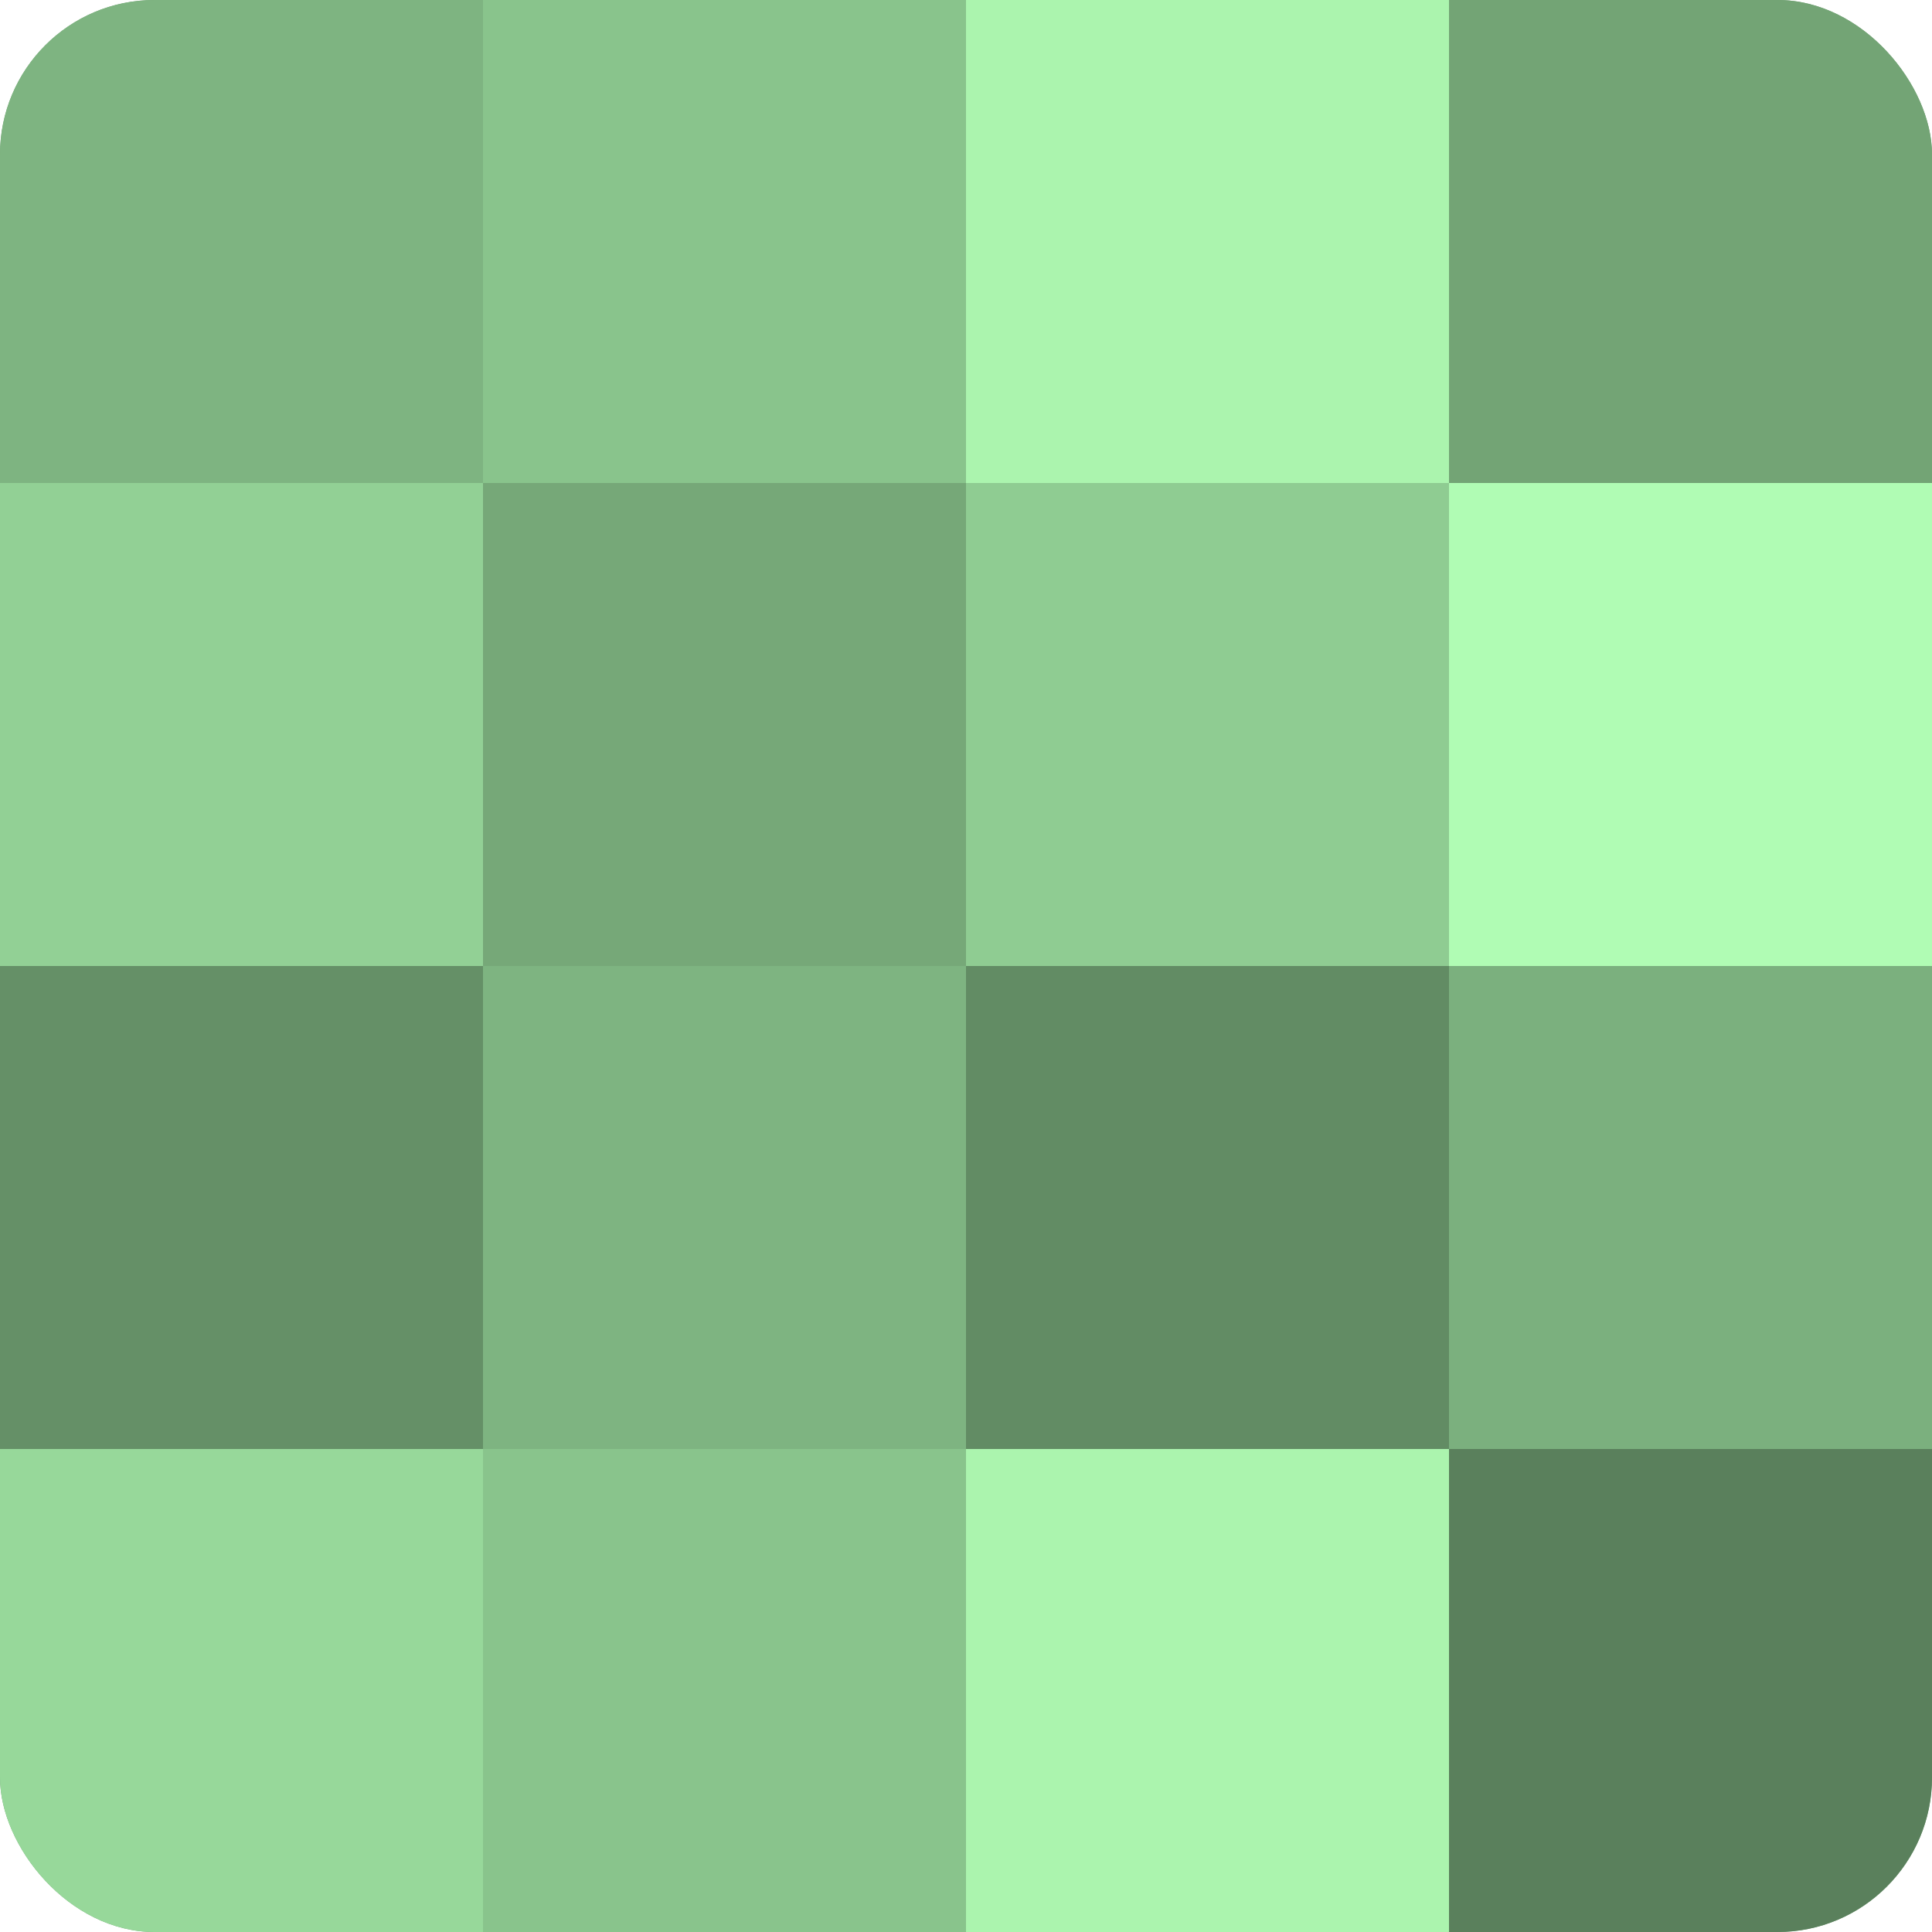 <?xml version="1.0" encoding="UTF-8"?>
<svg xmlns="http://www.w3.org/2000/svg" width="60" height="60" viewBox="0 0 100 100" preserveAspectRatio="xMidYMid meet"><defs><clipPath id="c" width="100" height="100"><rect width="100" height="100" rx="8" ry="8"/></clipPath></defs><g clip-path="url(#c)"><rect width="100" height="100" fill="#70a072"/><rect width="25" height="25" fill="#7eb481"/><rect y="25" width="25" height="25" fill="#92d095"/><rect y="50" width="25" height="25" fill="#659067"/><rect y="75" width="25" height="25" fill="#97d89a"/><rect x="25" width="25" height="25" fill="#89c48c"/><rect x="25" y="25" width="25" height="25" fill="#76a878"/><rect x="25" y="50" width="25" height="25" fill="#7eb481"/><rect x="25" y="75" width="25" height="25" fill="#89c48c"/><rect x="50" width="25" height="25" fill="#abf4ae"/><rect x="50" y="25" width="25" height="25" fill="#8fcc92"/><rect x="50" y="50" width="25" height="25" fill="#628c64"/><rect x="50" y="75" width="25" height="25" fill="#abf4ae"/><rect x="75" width="25" height="25" fill="#73a475"/><rect x="75" y="25" width="25" height="25" fill="#b0fcb4"/><rect x="75" y="50" width="25" height="25" fill="#7bb07e"/><rect x="75" y="75" width="25" height="25" fill="#5a805c"/></g></svg>
